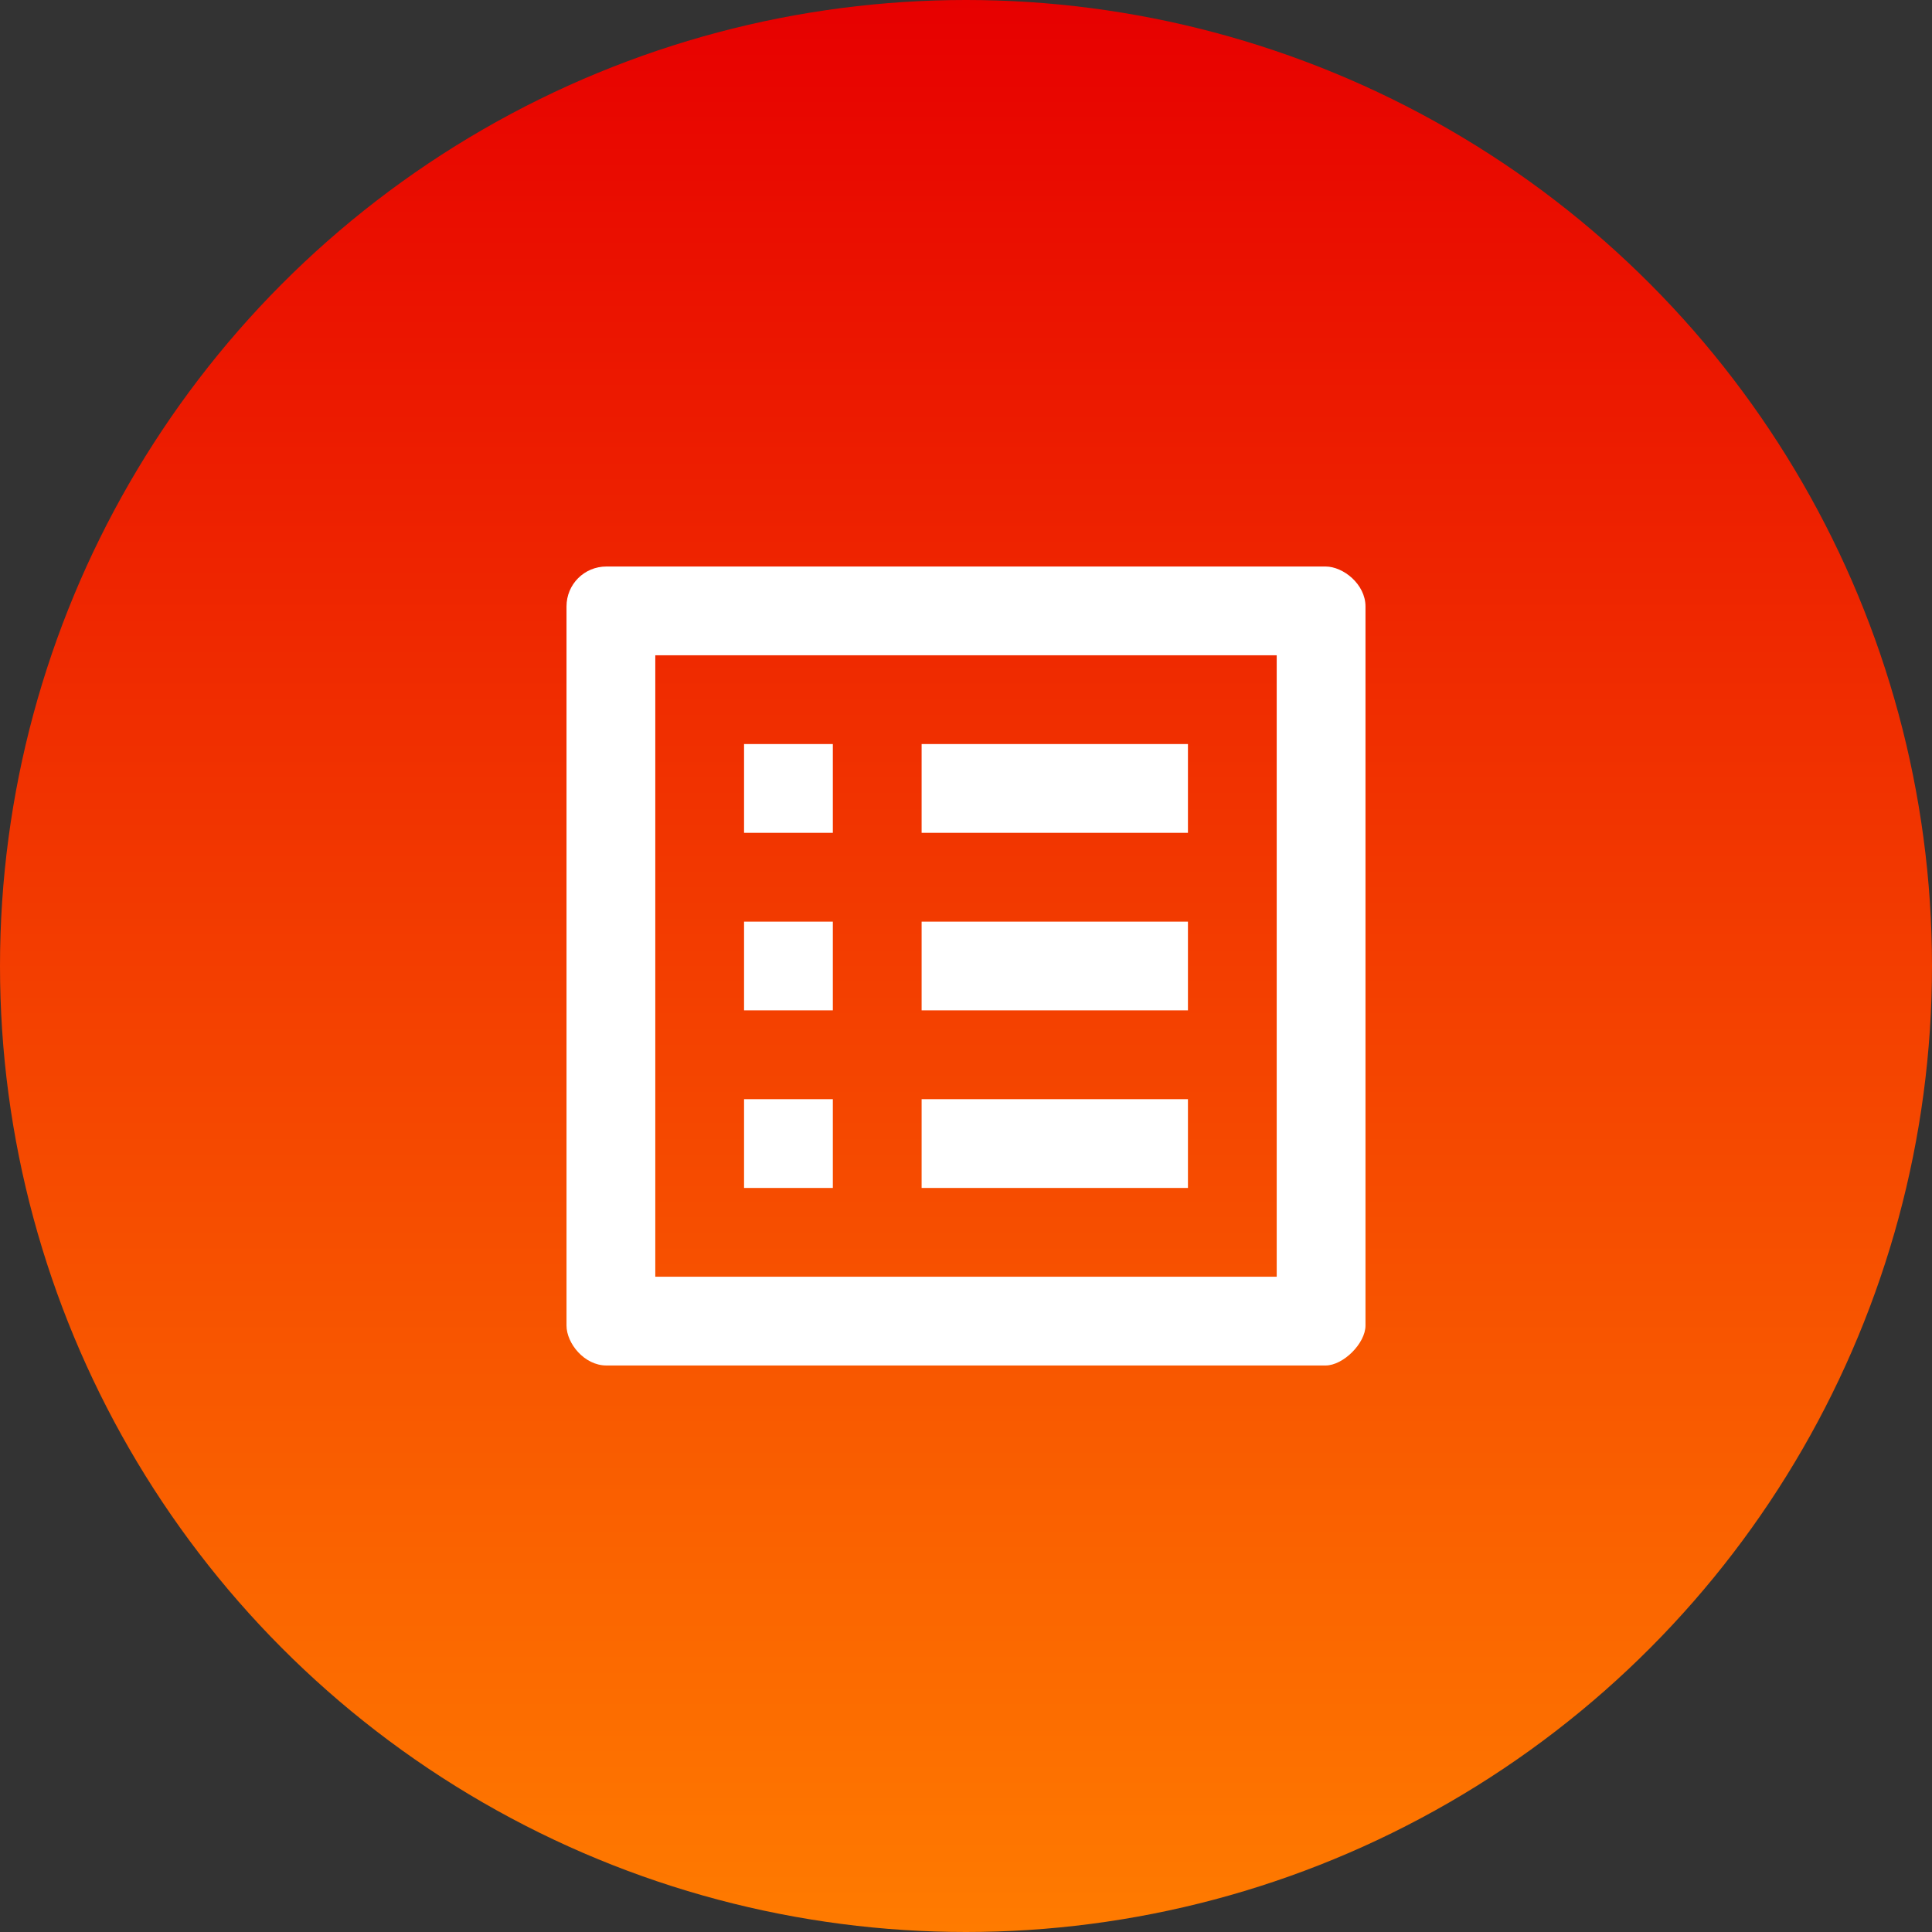 <svg width="107" height="107" viewBox="0 0 107 107" fill="none" xmlns="http://www.w3.org/2000/svg">
<rect x="0" y="0" width="107" height="107" fill="#333333" stroke="none"/>
<circle cx="53.5" cy="53.5" r="53.5" fill="url(#paint0_linear_9460_240)"/>
<g clip-path="url(#clip0_9460_240)">
<path d="M51.042 41.208H65.792V46.125H51.042V41.208ZM51.042 51.042H65.792V55.958H51.042V51.042ZM51.042 60.875H65.792V65.792H51.042V60.875ZM41.208 41.208H46.125V46.125H41.208V41.208ZM41.208 51.042H46.125V55.958H41.208V51.042ZM41.208 60.875H46.125V65.792H41.208V60.875ZM73.412 31.375H33.587C32.358 31.375 31.375 32.358 31.375 33.587V73.412C31.375 74.396 32.358 75.625 33.587 75.625H73.412C74.396 75.625 75.625 74.396 75.625 73.412V33.587C75.625 32.358 74.396 31.375 73.412 31.375V31.375ZM70.708 70.708H36.292V36.292H70.708V70.708Z" fill="white"/>
</g>
<defs>
<linearGradient id="paint0_linear_9460_240" x1="53.5" y1="0" x2="53.5" y2="107" gradientUnits="userSpaceOnUse">
<stop stop-color="#E70000"/>
<stop offset="1" stop-color="#FF7B00"/>
</linearGradient>
<clipPath id="clip0_9460_240">
<rect width="59" height="59" fill="white" transform="translate(24 24)"/>
</clipPath>
</defs>
</svg>
